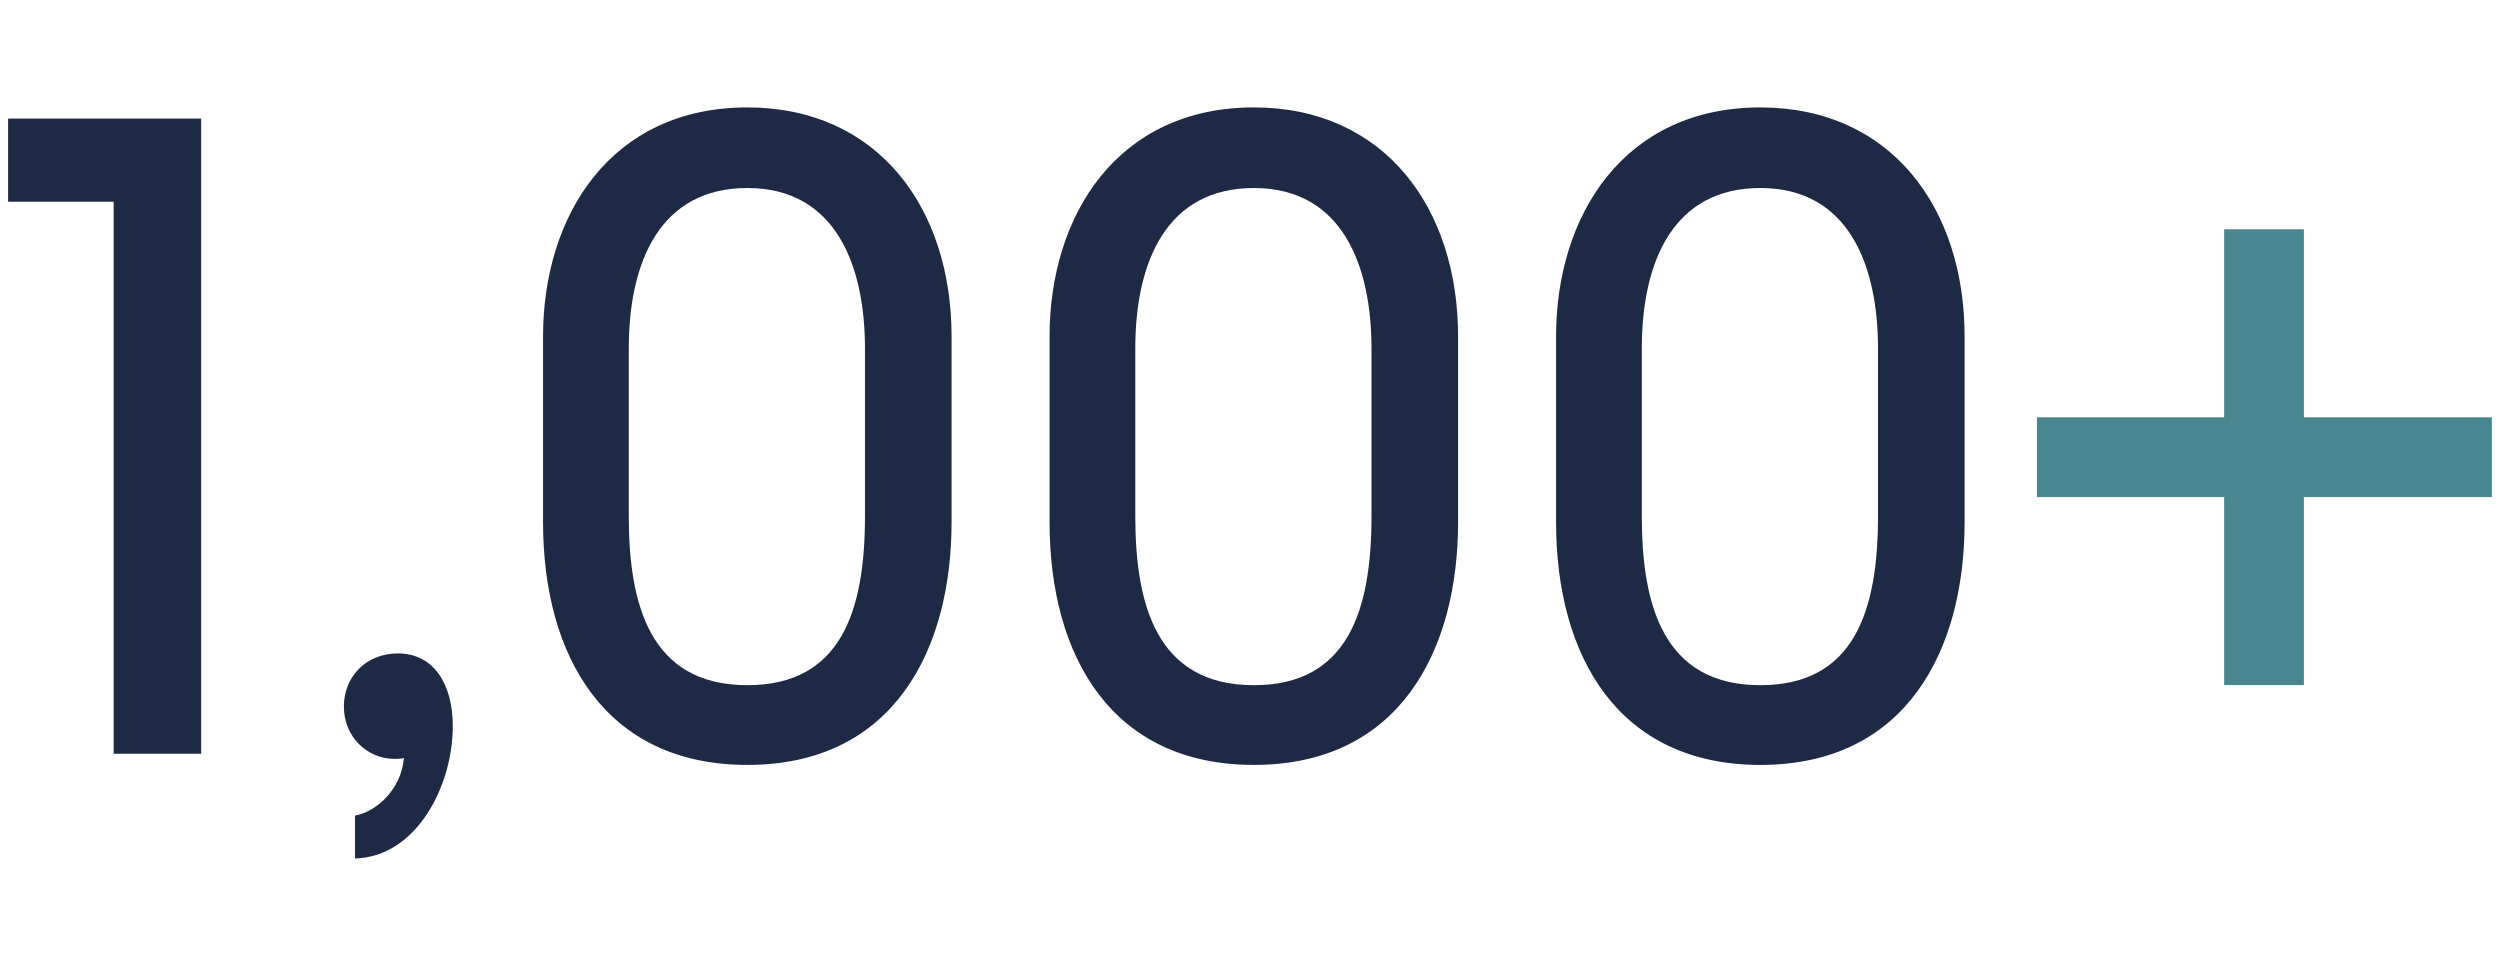 <?xml version="1.0" encoding="UTF-8" standalone="no"?><!DOCTYPE svg PUBLIC "-//W3C//DTD SVG 1.1//EN" "http://www.w3.org/Graphics/SVG/1.1/DTD/svg11.dtd"><svg width="100%" height="100%" viewBox="0 0 220 85" version="1.1" xmlns="http://www.w3.org/2000/svg" xmlns:xlink="http://www.w3.org/1999/xlink" xml:space="preserve" xmlns:serif="http://www.serif.com/" style="fill-rule:evenodd;clip-rule:evenodd;stroke-linejoin:round;stroke-miterlimit:2;"><rect id="Artboard1" x="0" y="0" width="220" height="85" style="fill:none;"/><g id="Artboard11" serif:id="Artboard1"><g><path d="M17.703,66.331l0,-55.896l-16.989,0l0,7.318l9.287,0l0,48.578l7.702,0Z" style="fill:#1e2945;fill-rule:nonzero;"/><path d="M31.242,75.547c5.434,-0.151 8.604,-6.421 8.604,-11.631c0,-3.698 -1.661,-6.415 -4.831,-6.415c-2.792,0 -4.754,2.038 -4.754,4.679c0,2.642 2.037,4.604 4.453,4.604c0.151,0 0.603,0 0.83,-0.076c-0.227,2.796 -2.491,4.76 -4.302,5.062l0,3.777Z" style="fill:#1e2945;fill-rule:nonzero;"/><path d="M83.739,29.617c0,-11.334 -6.489,-20.164 -17.975,-20.164c-12.015,0 -17.976,9.51 -17.976,20.164l0,16.322c0,11.864 5.508,21.374 17.976,21.374c12.92,0 17.975,-10.19 17.975,-21.374l0,-16.322Zm-7.621,15.793c0,8.388 -2.116,14.886 -10.354,14.886c-8.617,0 -10.431,-7.178 -10.431,-14.886l0,-14.735c0,-7.707 2.797,-14.13 10.431,-14.13c7.86,0 10.354,6.952 10.354,14.13l0,14.735Z" style="fill:#1e2945;fill-rule:nonzero;"/><path d="M128.312,29.617c0,-11.334 -6.489,-20.164 -17.975,-20.164c-12.015,0 -17.976,9.51 -17.976,20.164l0,16.322c0,11.864 5.508,21.374 17.976,21.374c12.92,0 17.975,-10.19 17.975,-21.374l0,-16.322Zm-7.62,15.793c0,8.388 -2.117,14.886 -10.355,14.886c-8.617,0 -10.431,-7.178 -10.431,-14.886l0,-14.735c0,-7.707 2.797,-14.13 10.431,-14.13c7.86,0 10.355,6.952 10.355,14.13l0,14.735Z" style="fill:#1e2945;fill-rule:nonzero;"/><path d="M172.886,29.617c0,-11.334 -6.489,-20.164 -17.976,-20.164c-12.015,0 -17.976,9.51 -17.976,20.164l0,16.322c0,11.864 5.508,21.374 17.976,21.374c12.92,0 17.976,-10.19 17.976,-21.374l0,-16.322Zm-7.621,15.793c0,8.388 -2.116,14.886 -10.355,14.886c-8.616,0 -10.43,-7.178 -10.43,-14.886l0,-14.735c0,-7.707 2.796,-14.13 10.43,-14.13c7.861,0 10.355,6.952 10.355,14.13l0,14.735Z" style="fill:#1e2945;fill-rule:nonzero;"/><path d="M202.741,60.287l0,-16.545l16.545,0l0,-7.017l-16.545,0l0,-16.545l-7.016,0l0,16.545l-16.47,0l0,7.017l16.47,0l0,16.545l7.016,0Z" style="fill:#49858e;fill-rule:nonzero;"/></g></g></svg>